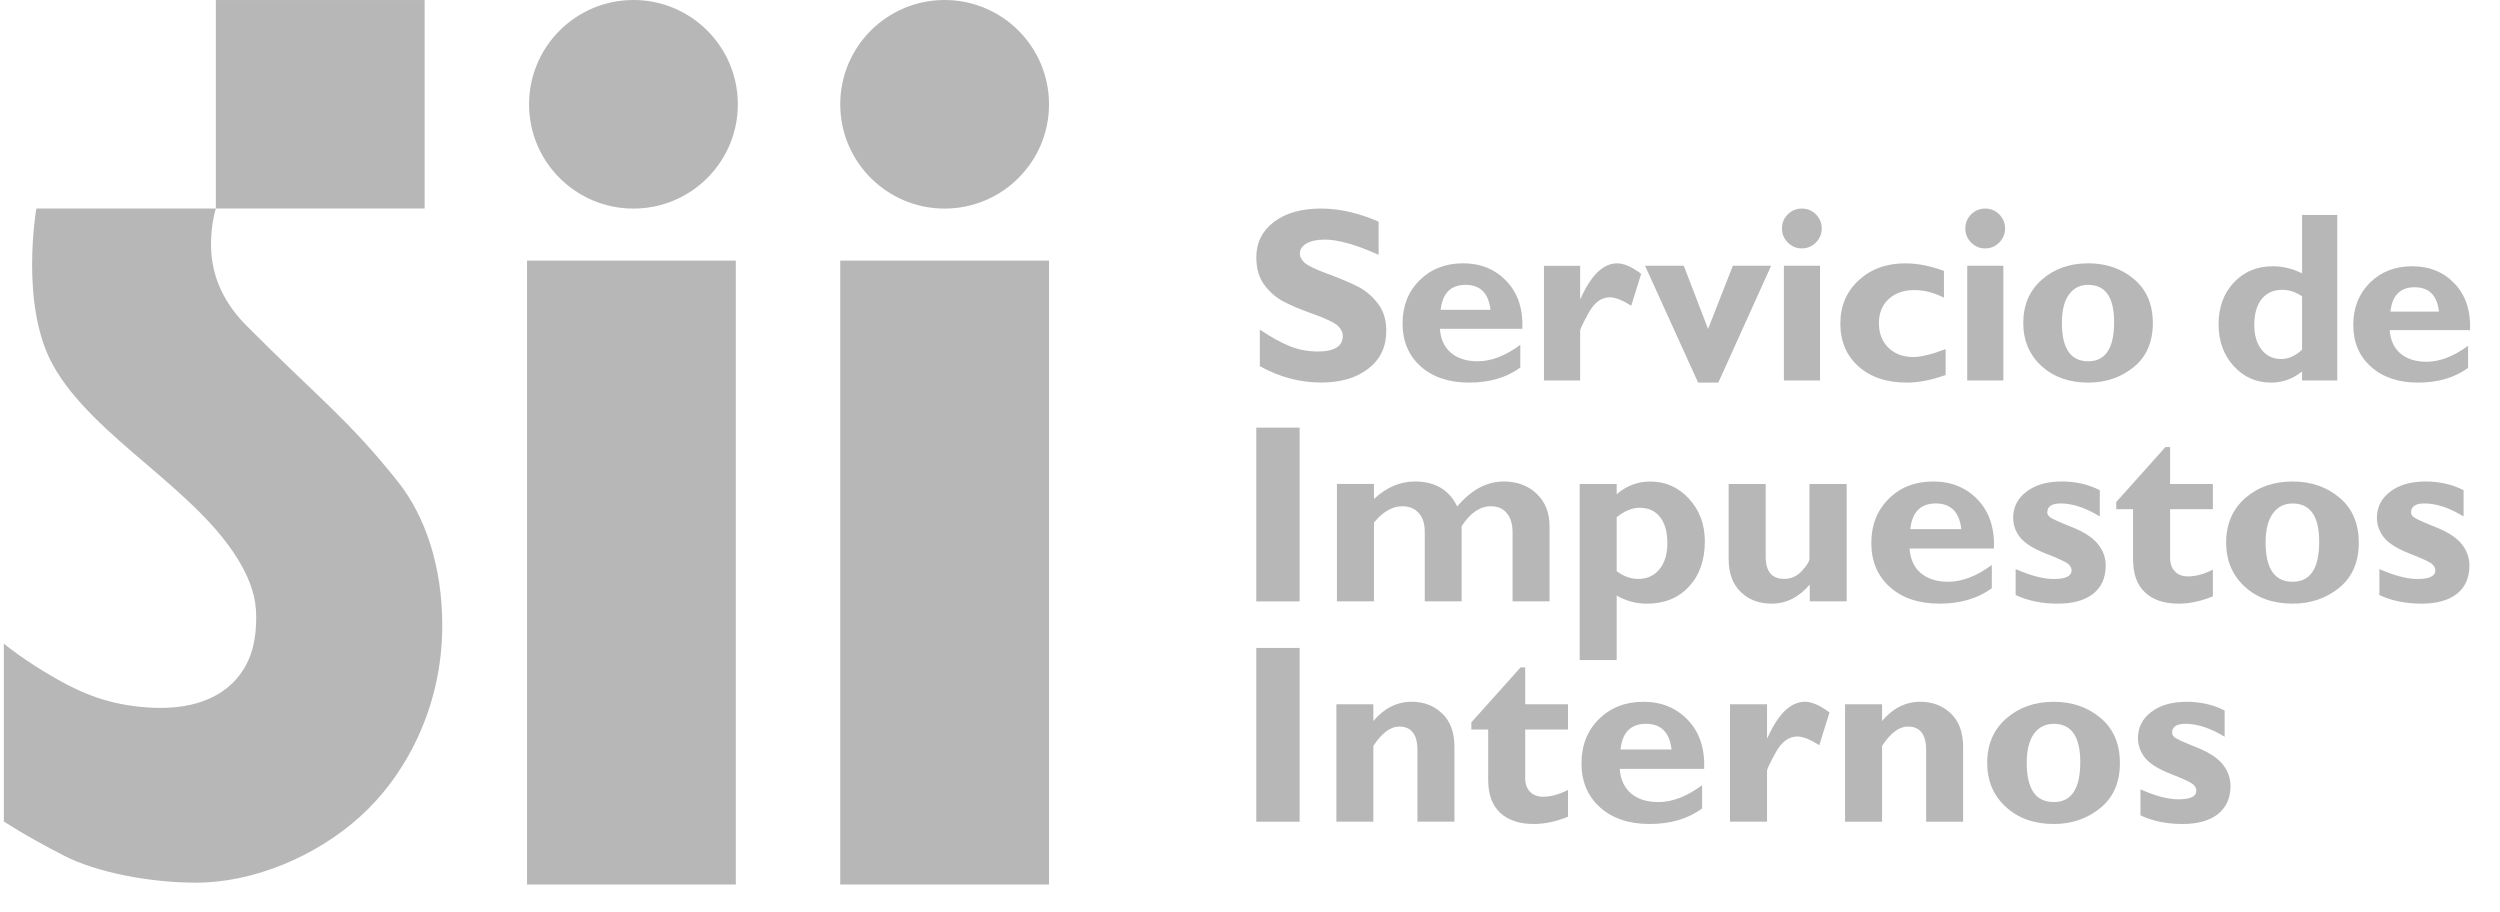 <svg width="74" height="27" viewBox="0 0 74 27" fill="none" xmlns="http://www.w3.org/2000/svg">
<path d="M15.6 26.182H21.78V7.714H15.6V26.182Z" fill="#B7B7B7"/>
<path d="M15.66 3.088C15.66 1.382 17.044 0 18.75 0C20.457 0 21.84 1.382 21.84 3.088C21.84 4.792 20.457 6.174 18.75 6.174C17.044 6.174 15.66 4.792 15.66 3.088Z" fill="#B7B7B7"/>
<path d="M24.871 26.182H31.051V7.714H24.871V26.182Z" fill="#B7B7B7"/>
<path d="M24.871 3.088C24.871 1.382 26.255 0 27.96 0C29.667 0 31.051 1.382 31.051 3.088C31.051 4.792 29.667 6.174 27.96 6.174C26.255 6.174 24.871 4.792 24.871 3.088Z" fill="#B7B7B7"/>
<path d="M6.389 0.001H12.569V6.172H6.389V0.001Z" fill="#B7B7B7"/>
<path d="M1.076 6.172H6.39C6.39 6.172 6.246 6.613 6.246 7.234C6.246 8.007 6.509 8.845 7.283 9.626C9.38 11.739 10.314 12.414 11.779 14.259C12.591 15.283 13.091 16.763 13.091 18.516C13.091 20.992 11.96 23 10.66 24.17C9.347 25.356 7.499 26.127 5.806 26.127C4.43 26.127 2.862 25.824 1.902 25.331C0.694 24.711 0.114 24.314 0.114 24.314V19.05C0.114 19.05 0.672 19.529 1.704 20.112C2.452 20.534 3.238 20.866 4.386 20.942C5.375 21.009 6.352 20.816 6.982 20.115C7.514 19.52 7.584 18.803 7.584 18.25C7.584 17.673 7.404 17.194 7.141 16.724C5.893 14.496 2.757 12.968 1.561 10.794C0.58 9.012 1.076 6.172 1.076 6.172Z" fill="#B7B7B7"/>
<path d="M40.807 6.561V7.542C40.141 7.243 39.608 7.092 39.213 7.092C38.989 7.092 38.808 7.13 38.675 7.206C38.541 7.282 38.476 7.381 38.476 7.506C38.476 7.603 38.523 7.693 38.619 7.78C38.715 7.866 38.95 7.978 39.322 8.114C39.692 8.251 39.991 8.378 40.214 8.494C40.437 8.612 40.629 8.777 40.791 8.992C40.955 9.206 41.034 9.473 41.034 9.8C41.034 10.265 40.858 10.636 40.504 10.911C40.15 11.187 39.682 11.323 39.105 11.323C38.48 11.323 37.877 11.163 37.291 10.84V9.757C37.627 9.983 37.924 10.146 38.183 10.249C38.443 10.354 38.718 10.404 39.008 10.404C39.5 10.404 39.746 10.249 39.746 9.942C39.746 9.835 39.696 9.736 39.597 9.642C39.5 9.55 39.262 9.436 38.888 9.301C38.512 9.168 38.214 9.043 37.995 8.927C37.776 8.812 37.585 8.648 37.425 8.434C37.266 8.221 37.187 7.948 37.187 7.615C37.187 7.182 37.36 6.835 37.708 6.569C38.057 6.305 38.522 6.173 39.105 6.173C39.643 6.173 40.211 6.302 40.807 6.561Z" fill="#B7B7B7"/>
<path d="M42.643 9.171H44.119C44.062 8.678 43.816 8.432 43.382 8.432C42.942 8.432 42.697 8.678 42.643 9.171ZM45.001 10.207V10.879C44.593 11.178 44.089 11.325 43.485 11.325C42.889 11.325 42.411 11.165 42.053 10.846C41.695 10.525 41.516 10.101 41.516 9.573C41.516 9.054 41.684 8.629 42.02 8.296C42.358 7.962 42.785 7.794 43.306 7.794C43.83 7.794 44.257 7.97 44.593 8.321C44.926 8.673 45.085 9.143 45.063 9.733H42.621C42.643 10.042 42.753 10.277 42.95 10.445C43.145 10.61 43.411 10.694 43.742 10.694C44.143 10.694 44.563 10.531 45.001 10.207Z" fill="#B7B7B7"/>
<path d="M46.772 7.867V8.839H46.786C47.096 8.144 47.456 7.795 47.869 7.795C48.066 7.795 48.302 7.898 48.579 8.105L48.284 9.05C48.02 8.882 47.808 8.8 47.65 8.8C47.404 8.8 47.195 8.952 47.026 9.257C46.856 9.564 46.772 9.742 46.772 9.793V11.262H45.701V7.867H46.772Z" fill="#B7B7B7"/>
<path d="M50.264 11.325L48.693 7.866H49.84L50.559 9.737L51.292 7.866H52.426L50.862 11.325H50.264Z" fill="#B7B7B7"/>
<path d="M53.873 11.261H52.803V7.866H53.873V11.261ZM52.746 6.762C52.746 6.599 52.803 6.462 52.918 6.345C53.034 6.23 53.172 6.174 53.332 6.174C53.495 6.174 53.635 6.23 53.751 6.345C53.866 6.462 53.923 6.599 53.923 6.762C53.923 6.922 53.866 7.062 53.751 7.178C53.635 7.295 53.495 7.353 53.332 7.353C53.172 7.353 53.034 7.295 52.918 7.178C52.803 7.062 52.746 6.922 52.746 6.762Z" fill="#B7B7B7"/>
<path d="M57.591 10.334V11.1C57.175 11.25 56.792 11.325 56.443 11.325C55.847 11.325 55.37 11.166 55.011 10.846C54.653 10.525 54.474 10.101 54.474 9.574C54.474 9.057 54.656 8.633 55.016 8.297C55.378 7.964 55.838 7.795 56.396 7.795C56.756 7.795 57.138 7.869 57.541 8.018V8.812C57.247 8.662 56.957 8.586 56.67 8.586C56.351 8.586 56.096 8.675 55.904 8.853C55.711 9.029 55.616 9.268 55.616 9.566C55.616 9.867 55.71 10.108 55.896 10.292C56.084 10.475 56.33 10.568 56.634 10.568C56.86 10.568 57.179 10.49 57.591 10.334Z" fill="#B7B7B7"/>
<path d="M59.3 11.261H58.23V7.866H59.3V11.261ZM58.173 6.762C58.173 6.599 58.231 6.462 58.345 6.345C58.461 6.23 58.599 6.174 58.76 6.174C58.923 6.174 59.062 6.23 59.178 6.345C59.293 6.462 59.35 6.599 59.35 6.762C59.35 6.922 59.293 7.062 59.178 7.178C59.062 7.295 58.923 7.353 58.76 7.353C58.599 7.353 58.461 7.295 58.345 7.178C58.231 7.062 58.173 6.922 58.173 6.762Z" fill="#B7B7B7"/>
<path d="M61.812 10.694C62.323 10.694 62.578 10.307 62.578 9.537C62.578 8.8 62.323 8.432 61.812 8.432C61.567 8.432 61.376 8.528 61.238 8.723C61.099 8.917 61.032 9.195 61.032 9.56C61.032 10.315 61.292 10.694 61.812 10.694ZM61.812 7.794C62.346 7.794 62.796 7.951 63.167 8.263C63.537 8.574 63.724 9.009 63.724 9.565C63.724 10.124 63.535 10.558 63.16 10.864C62.781 11.174 62.332 11.325 61.812 11.325C61.249 11.325 60.787 11.163 60.428 10.834C60.071 10.506 59.889 10.081 59.889 9.56C59.889 9.025 60.073 8.6 60.439 8.277C60.804 7.956 61.262 7.794 61.812 7.794Z" fill="#B7B7B7"/>
<path d="M68.141 10.353V8.772C67.952 8.642 67.757 8.579 67.558 8.579C67.296 8.579 67.092 8.67 66.945 8.852C66.801 9.035 66.727 9.292 66.727 9.62C66.727 9.924 66.799 10.168 66.944 10.351C67.088 10.534 67.282 10.627 67.524 10.627C67.736 10.627 67.942 10.535 68.141 10.353ZM69.184 6.363V11.261H68.141V10.994C67.874 11.214 67.567 11.325 67.221 11.325C66.779 11.325 66.411 11.159 66.114 10.832C65.818 10.505 65.67 10.094 65.67 9.6C65.67 9.095 65.821 8.683 66.121 8.362C66.422 8.042 66.806 7.881 67.278 7.881C67.569 7.881 67.858 7.952 68.141 8.09V6.363H69.184Z" fill="#B7B7B7"/>
<path d="M70.756 9.224H72.194C72.138 8.742 71.899 8.503 71.475 8.503C71.048 8.503 70.809 8.742 70.756 9.224ZM73.055 10.235V10.89C72.657 11.179 72.165 11.325 71.578 11.325C70.995 11.325 70.529 11.168 70.181 10.855C69.831 10.543 69.657 10.131 69.657 9.615C69.657 9.11 69.822 8.696 70.148 8.369C70.477 8.044 70.894 7.881 71.402 7.881C71.912 7.881 72.331 8.052 72.656 8.395C72.983 8.738 73.136 9.195 73.114 9.771H70.735C70.756 10.071 70.863 10.303 71.055 10.465C71.246 10.627 71.504 10.708 71.827 10.708C72.217 10.708 72.628 10.55 73.055 10.235Z" fill="#B7B7B7"/>
<path d="M38.469 17.802H37.186V12.658H38.469V17.802Z" fill="#B7B7B7"/>
<path d="M40.669 14.325V14.77C41.04 14.424 41.444 14.252 41.878 14.252C42.477 14.252 42.894 14.497 43.133 14.991C43.553 14.497 44.012 14.252 44.506 14.252C44.906 14.252 45.233 14.373 45.487 14.617C45.74 14.859 45.866 15.176 45.866 15.568V17.8H44.772V15.761C44.772 15.518 44.716 15.326 44.602 15.19C44.489 15.052 44.331 14.985 44.128 14.985C43.808 14.985 43.52 15.182 43.264 15.575V17.8H42.173V15.741C42.173 15.496 42.111 15.31 41.99 15.18C41.869 15.049 41.707 14.985 41.506 14.985C41.218 14.985 40.938 15.144 40.669 15.467V17.8H39.573V14.325H40.669Z" fill="#B7B7B7"/>
<path d="M47.854 15.309V16.907C48.06 17.06 48.271 17.136 48.488 17.136C48.753 17.136 48.964 17.04 49.12 16.85C49.275 16.661 49.354 16.403 49.354 16.078C49.354 15.748 49.282 15.49 49.139 15.307C48.995 15.121 48.792 15.03 48.532 15.03C48.313 15.03 48.087 15.123 47.854 15.309ZM47.854 14.327V14.628C48.145 14.378 48.477 14.253 48.848 14.253C49.301 14.253 49.683 14.424 49.996 14.765C50.308 15.106 50.463 15.526 50.463 16.021C50.463 16.58 50.306 17.027 49.993 17.364C49.681 17.7 49.266 17.869 48.749 17.869C48.43 17.869 48.132 17.789 47.854 17.629V19.538H46.758V14.327H47.854Z" fill="#B7B7B7"/>
<path d="M53.568 17.8V17.303C53.245 17.68 52.871 17.868 52.442 17.868C52.065 17.868 51.757 17.751 51.521 17.518C51.285 17.285 51.168 16.962 51.168 16.55V14.326H52.264V16.474C52.264 16.914 52.446 17.135 52.812 17.135C53.019 17.135 53.195 17.055 53.341 16.893C53.487 16.734 53.56 16.614 53.56 16.539V14.326H54.662V17.8H53.568Z" fill="#B7B7B7"/>
<path d="M56.545 15.662H58.055C57.998 15.158 57.745 14.902 57.301 14.902C56.85 14.902 56.598 15.158 56.545 15.662ZM58.958 16.723V17.412C58.541 17.716 58.023 17.868 57.408 17.868C56.796 17.868 56.306 17.704 55.94 17.376C55.574 17.048 55.391 16.612 55.391 16.073C55.391 15.542 55.562 15.105 55.907 14.764C56.25 14.422 56.689 14.252 57.224 14.252C57.759 14.252 58.198 14.431 58.541 14.791C58.884 15.151 59.043 15.633 59.021 16.236H56.523C56.545 16.552 56.656 16.794 56.857 16.965C57.059 17.135 57.33 17.22 57.668 17.22C58.08 17.22 58.51 17.053 58.958 16.723Z" fill="#B7B7B7"/>
<path d="M62.154 14.51V15.287C61.737 15.032 61.35 14.902 60.994 14.902C60.732 14.902 60.599 14.993 60.599 15.172C60.599 15.219 60.627 15.265 60.683 15.31C60.74 15.356 60.95 15.452 61.319 15.599C61.688 15.746 61.947 15.914 62.1 16.106C62.252 16.297 62.329 16.508 62.329 16.737C62.329 17.098 62.206 17.377 61.96 17.574C61.713 17.769 61.364 17.868 60.91 17.868C60.443 17.868 60.027 17.784 59.663 17.614V16.845C60.111 17.041 60.485 17.139 60.788 17.139C61.141 17.139 61.319 17.053 61.319 16.882C61.319 16.815 61.286 16.753 61.22 16.694C61.154 16.636 60.934 16.532 60.562 16.388C60.189 16.241 59.934 16.082 59.796 15.907C59.658 15.733 59.59 15.538 59.59 15.325C59.59 15.008 59.722 14.75 59.986 14.551C60.249 14.351 60.598 14.252 61.031 14.252C61.446 14.252 61.821 14.339 62.154 14.51Z" fill="#B7B7B7"/>
<path d="M65.501 14.326V15.073H64.235V16.506C64.235 16.677 64.281 16.813 64.375 16.912C64.47 17.012 64.6 17.061 64.769 17.061C64.994 17.061 65.24 16.995 65.501 16.859V17.651C65.152 17.795 64.815 17.868 64.489 17.868C64.061 17.868 63.729 17.758 63.492 17.536C63.257 17.316 63.139 16.992 63.139 16.564V15.073H62.641V14.859L64.097 13.233H64.235V14.326H65.501Z" fill="#B7B7B7"/>
<path d="M67.862 17.22C68.386 17.22 68.648 16.826 68.648 16.035C68.648 15.281 68.386 14.903 67.862 14.903C67.612 14.903 67.416 15.004 67.274 15.202C67.132 15.402 67.062 15.687 67.062 16.059C67.062 16.833 67.329 17.22 67.862 17.22ZM67.862 14.252C68.408 14.252 68.871 14.413 69.251 14.732C69.63 15.05 69.82 15.496 69.82 16.066C69.82 16.638 69.627 17.082 69.242 17.397C68.855 17.711 68.396 17.868 67.862 17.868C67.284 17.868 66.812 17.701 66.445 17.366C66.078 17.029 65.894 16.595 65.894 16.059C65.894 15.514 66.082 15.075 66.456 14.745C66.83 14.417 67.3 14.252 67.862 14.252Z" fill="#B7B7B7"/>
<path d="M72.922 14.51V15.287C72.504 15.032 72.119 14.902 71.761 14.902C71.498 14.902 71.367 14.993 71.367 15.172C71.367 15.219 71.394 15.265 71.449 15.31C71.505 15.356 71.717 15.452 72.086 15.599C72.455 15.746 72.716 15.914 72.867 16.106C73.02 16.297 73.095 16.508 73.095 16.737C73.095 17.098 72.974 17.377 72.728 17.574C72.482 17.769 72.132 17.868 71.677 17.868C71.21 17.868 70.795 17.784 70.43 17.614V16.845C70.878 17.041 71.252 17.139 71.555 17.139C71.909 17.139 72.086 17.053 72.086 16.882C72.086 16.815 72.053 16.753 71.988 16.694C71.922 16.636 71.702 16.532 71.329 16.388C70.957 16.241 70.701 16.082 70.564 15.907C70.426 15.733 70.357 15.538 70.357 15.325C70.357 15.008 70.489 14.75 70.753 14.551C71.017 14.351 71.366 14.252 71.798 14.252C72.214 14.252 72.589 14.339 72.922 14.51Z" fill="#B7B7B7"/>
<path d="M38.469 24.323H37.186V19.179H38.469V24.323Z" fill="#B7B7B7"/>
<path d="M40.651 20.847V21.34C40.974 20.962 41.351 20.772 41.783 20.772C42.146 20.772 42.447 20.888 42.689 21.12C42.931 21.35 43.052 21.681 43.052 22.111V24.322H41.956V22.203C41.956 21.738 41.776 21.506 41.414 21.506C41.158 21.506 40.903 21.697 40.651 22.08V24.322H39.557V20.847H40.651Z" fill="#B7B7B7"/>
<path d="M46.413 20.847V21.595H45.146V23.026C45.146 23.199 45.192 23.335 45.288 23.435C45.382 23.533 45.512 23.583 45.68 23.583C45.906 23.583 46.151 23.515 46.413 23.381V24.173C46.065 24.317 45.727 24.39 45.399 24.39C44.971 24.39 44.64 24.278 44.405 24.059C44.169 23.837 44.05 23.512 44.05 23.087V21.595H43.552V21.381L45.009 19.755H45.146V20.847H46.413Z" fill="#B7B7B7"/>
<path d="M47.967 22.184H49.478C49.419 21.678 49.167 21.425 48.722 21.425C48.273 21.425 48.021 21.678 47.967 22.184ZM50.382 23.243V23.932C49.963 24.238 49.446 24.39 48.829 24.39C48.217 24.39 47.728 24.226 47.361 23.898C46.996 23.57 46.812 23.135 46.812 22.594C46.812 22.063 46.985 21.626 47.328 21.285C47.674 20.944 48.112 20.773 48.645 20.773C49.181 20.773 49.62 20.954 49.962 21.313C50.306 21.672 50.466 22.154 50.444 22.759H47.945C47.967 23.074 48.078 23.316 48.281 23.487C48.481 23.657 48.752 23.741 49.092 23.741C49.502 23.741 49.932 23.575 50.382 23.243Z" fill="#B7B7B7"/>
<path d="M52.304 20.847V21.841H52.318C52.635 21.129 53.005 20.772 53.428 20.772C53.63 20.772 53.871 20.878 54.153 21.088L53.851 22.058C53.581 21.887 53.365 21.8 53.203 21.8C52.949 21.8 52.737 21.957 52.562 22.271C52.391 22.584 52.304 22.766 52.304 22.819V24.322H51.208V20.847H52.304Z" fill="#B7B7B7"/>
<path d="M55.709 20.847V21.34C56.03 20.962 56.407 20.772 56.84 20.772C57.202 20.772 57.504 20.888 57.746 21.12C57.988 21.35 58.108 21.681 58.108 22.111V24.323H57.014V22.204C57.014 21.738 56.834 21.506 56.472 21.506C56.214 21.506 55.959 21.697 55.709 22.08V24.323H54.614V20.847H55.709Z" fill="#B7B7B7"/>
<path d="M60.791 23.741C61.315 23.741 61.576 23.348 61.576 22.558C61.576 21.802 61.315 21.426 60.791 21.426C60.54 21.426 60.345 21.525 60.202 21.724C60.061 21.923 59.991 22.208 59.991 22.579C59.991 23.354 60.257 23.741 60.791 23.741ZM60.791 20.773C61.336 20.773 61.797 20.933 62.179 21.253C62.558 21.572 62.749 22.017 62.749 22.587C62.749 23.16 62.556 23.604 62.169 23.918C61.782 24.233 61.324 24.39 60.791 24.39C60.213 24.39 59.74 24.222 59.374 23.886C59.006 23.551 58.821 23.116 58.821 22.579C58.821 22.034 59.01 21.597 59.383 21.269C59.76 20.939 60.229 20.773 60.791 20.773Z" fill="#B7B7B7"/>
<path d="M65.849 21.031V21.808C65.432 21.553 65.043 21.425 64.687 21.425C64.425 21.425 64.293 21.515 64.293 21.694C64.293 21.741 64.321 21.787 64.377 21.831C64.432 21.877 64.644 21.974 65.013 22.119C65.381 22.266 65.642 22.435 65.794 22.627C65.947 22.819 66.023 23.029 66.023 23.258C66.023 23.619 65.899 23.898 65.654 24.095C65.407 24.291 65.058 24.39 64.603 24.39C64.136 24.39 63.721 24.306 63.358 24.135V23.365C63.805 23.563 64.179 23.66 64.482 23.66C64.835 23.66 65.012 23.575 65.012 23.403C65.012 23.337 64.979 23.274 64.914 23.216C64.849 23.158 64.63 23.055 64.255 22.908C63.884 22.763 63.627 22.603 63.49 22.429C63.353 22.255 63.284 22.06 63.284 21.846C63.284 21.529 63.415 21.272 63.68 21.072C63.944 20.873 64.292 20.773 64.726 20.773C65.141 20.773 65.515 20.86 65.849 21.031Z" fill="#B7B7B7"/>
</svg>
